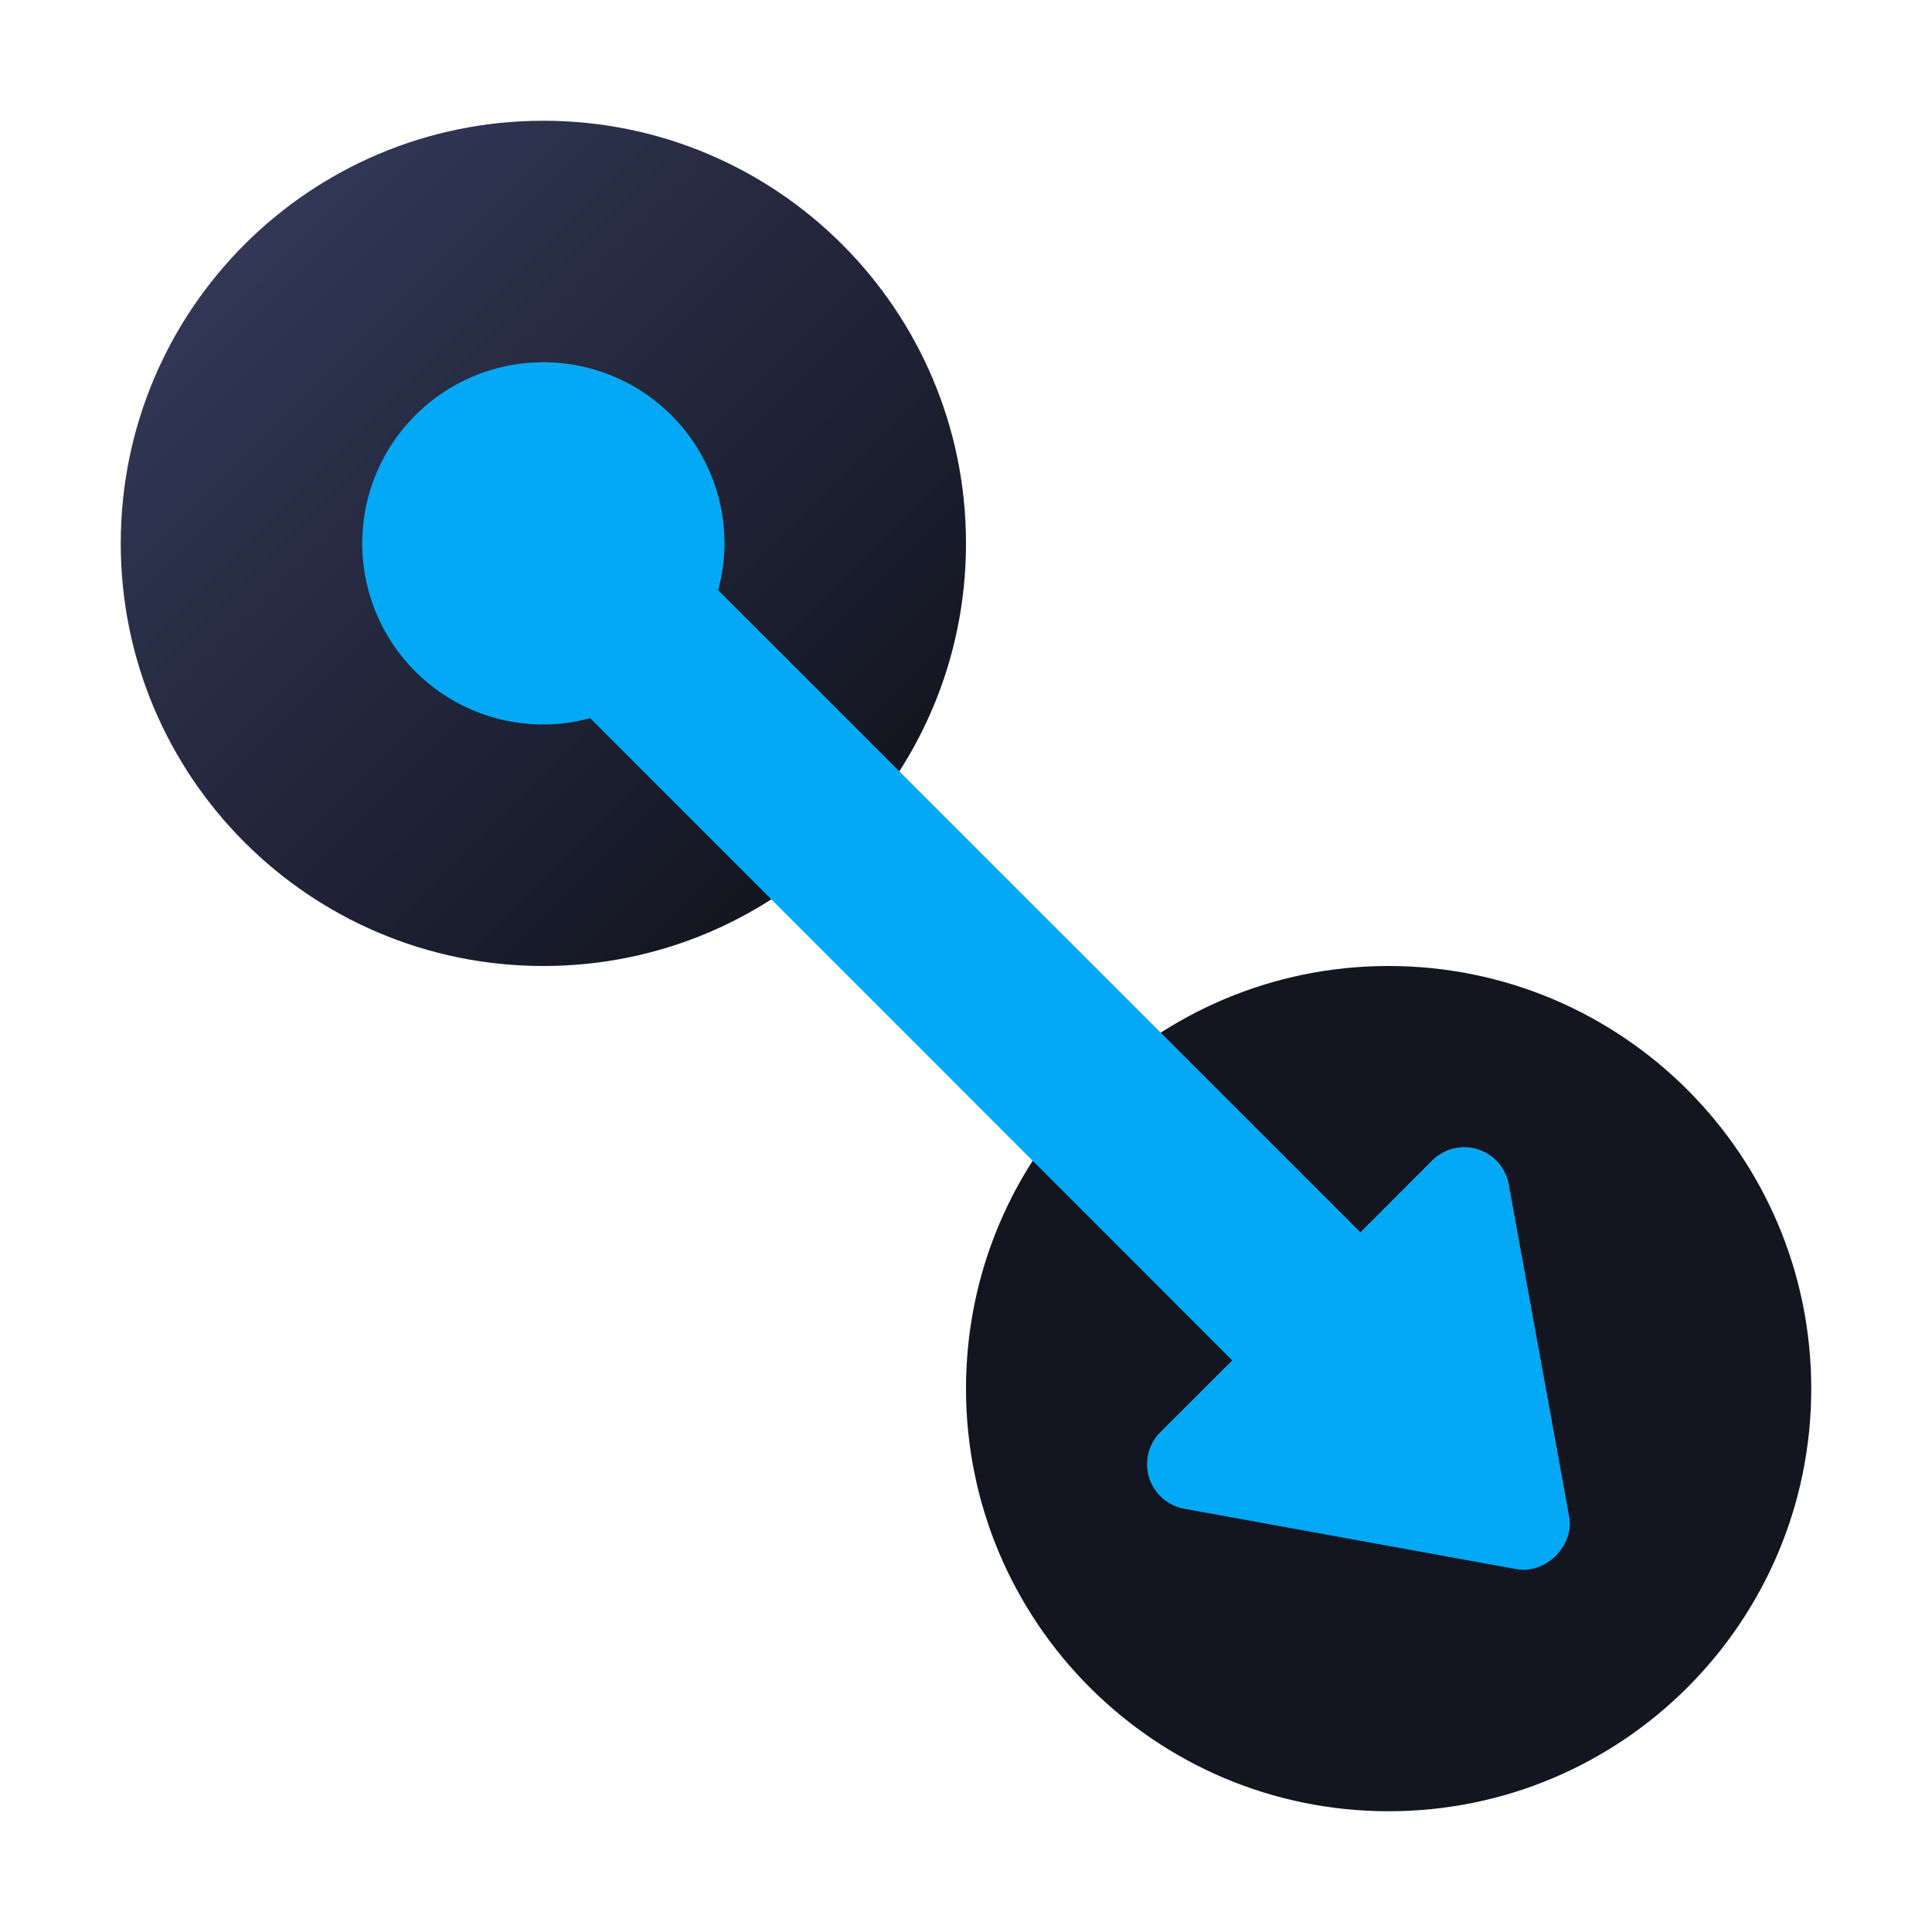 <svg xmlns="http://www.w3.org/2000/svg" width="128" height="128" viewBox="0 0 128 128"><title>transaction</title><g><g id="transaction"><linearGradient id="SVGID_1_" gradientUnits="userSpaceOnUse" x1="8.101" y1="8.101" x2="55.9" y2="55.9"><stop offset="0" stop-color="#373e60"></stop><stop offset="1" stop-color="#131520"></stop></linearGradient><path class="st1" d="M64 36c0 15.47-12.53 28-28 28s-28-12.53-28-28 12.53-28 28-28 28 12.53 28 28z m28 28c-15.46 0-28 12.54-28 28s12.54 28 28 28 28-12.54 28-28-12.54-28-28-28z" fill="url(#SVGID_1_)"></path><path class="st0" d="M103.96 100.47l-4-22a3 3 0 0 0-5.07-1.59l-4.76 4.76-42.55-42.54a11.99 11.99 0 0 0 0.42-3.1 12 12 0 0 0-24 0 12 12 0 0 0 12 12c1.07 0 2.11-0.15 3.1-0.42l42.54 42.55-4.76 4.75a3 3 0 0 0 1.59 5.08l22 4c1.94 0.35 3.84-1.55 3.49-3.49z" fill="#03a9f4"></path></g></g></svg>